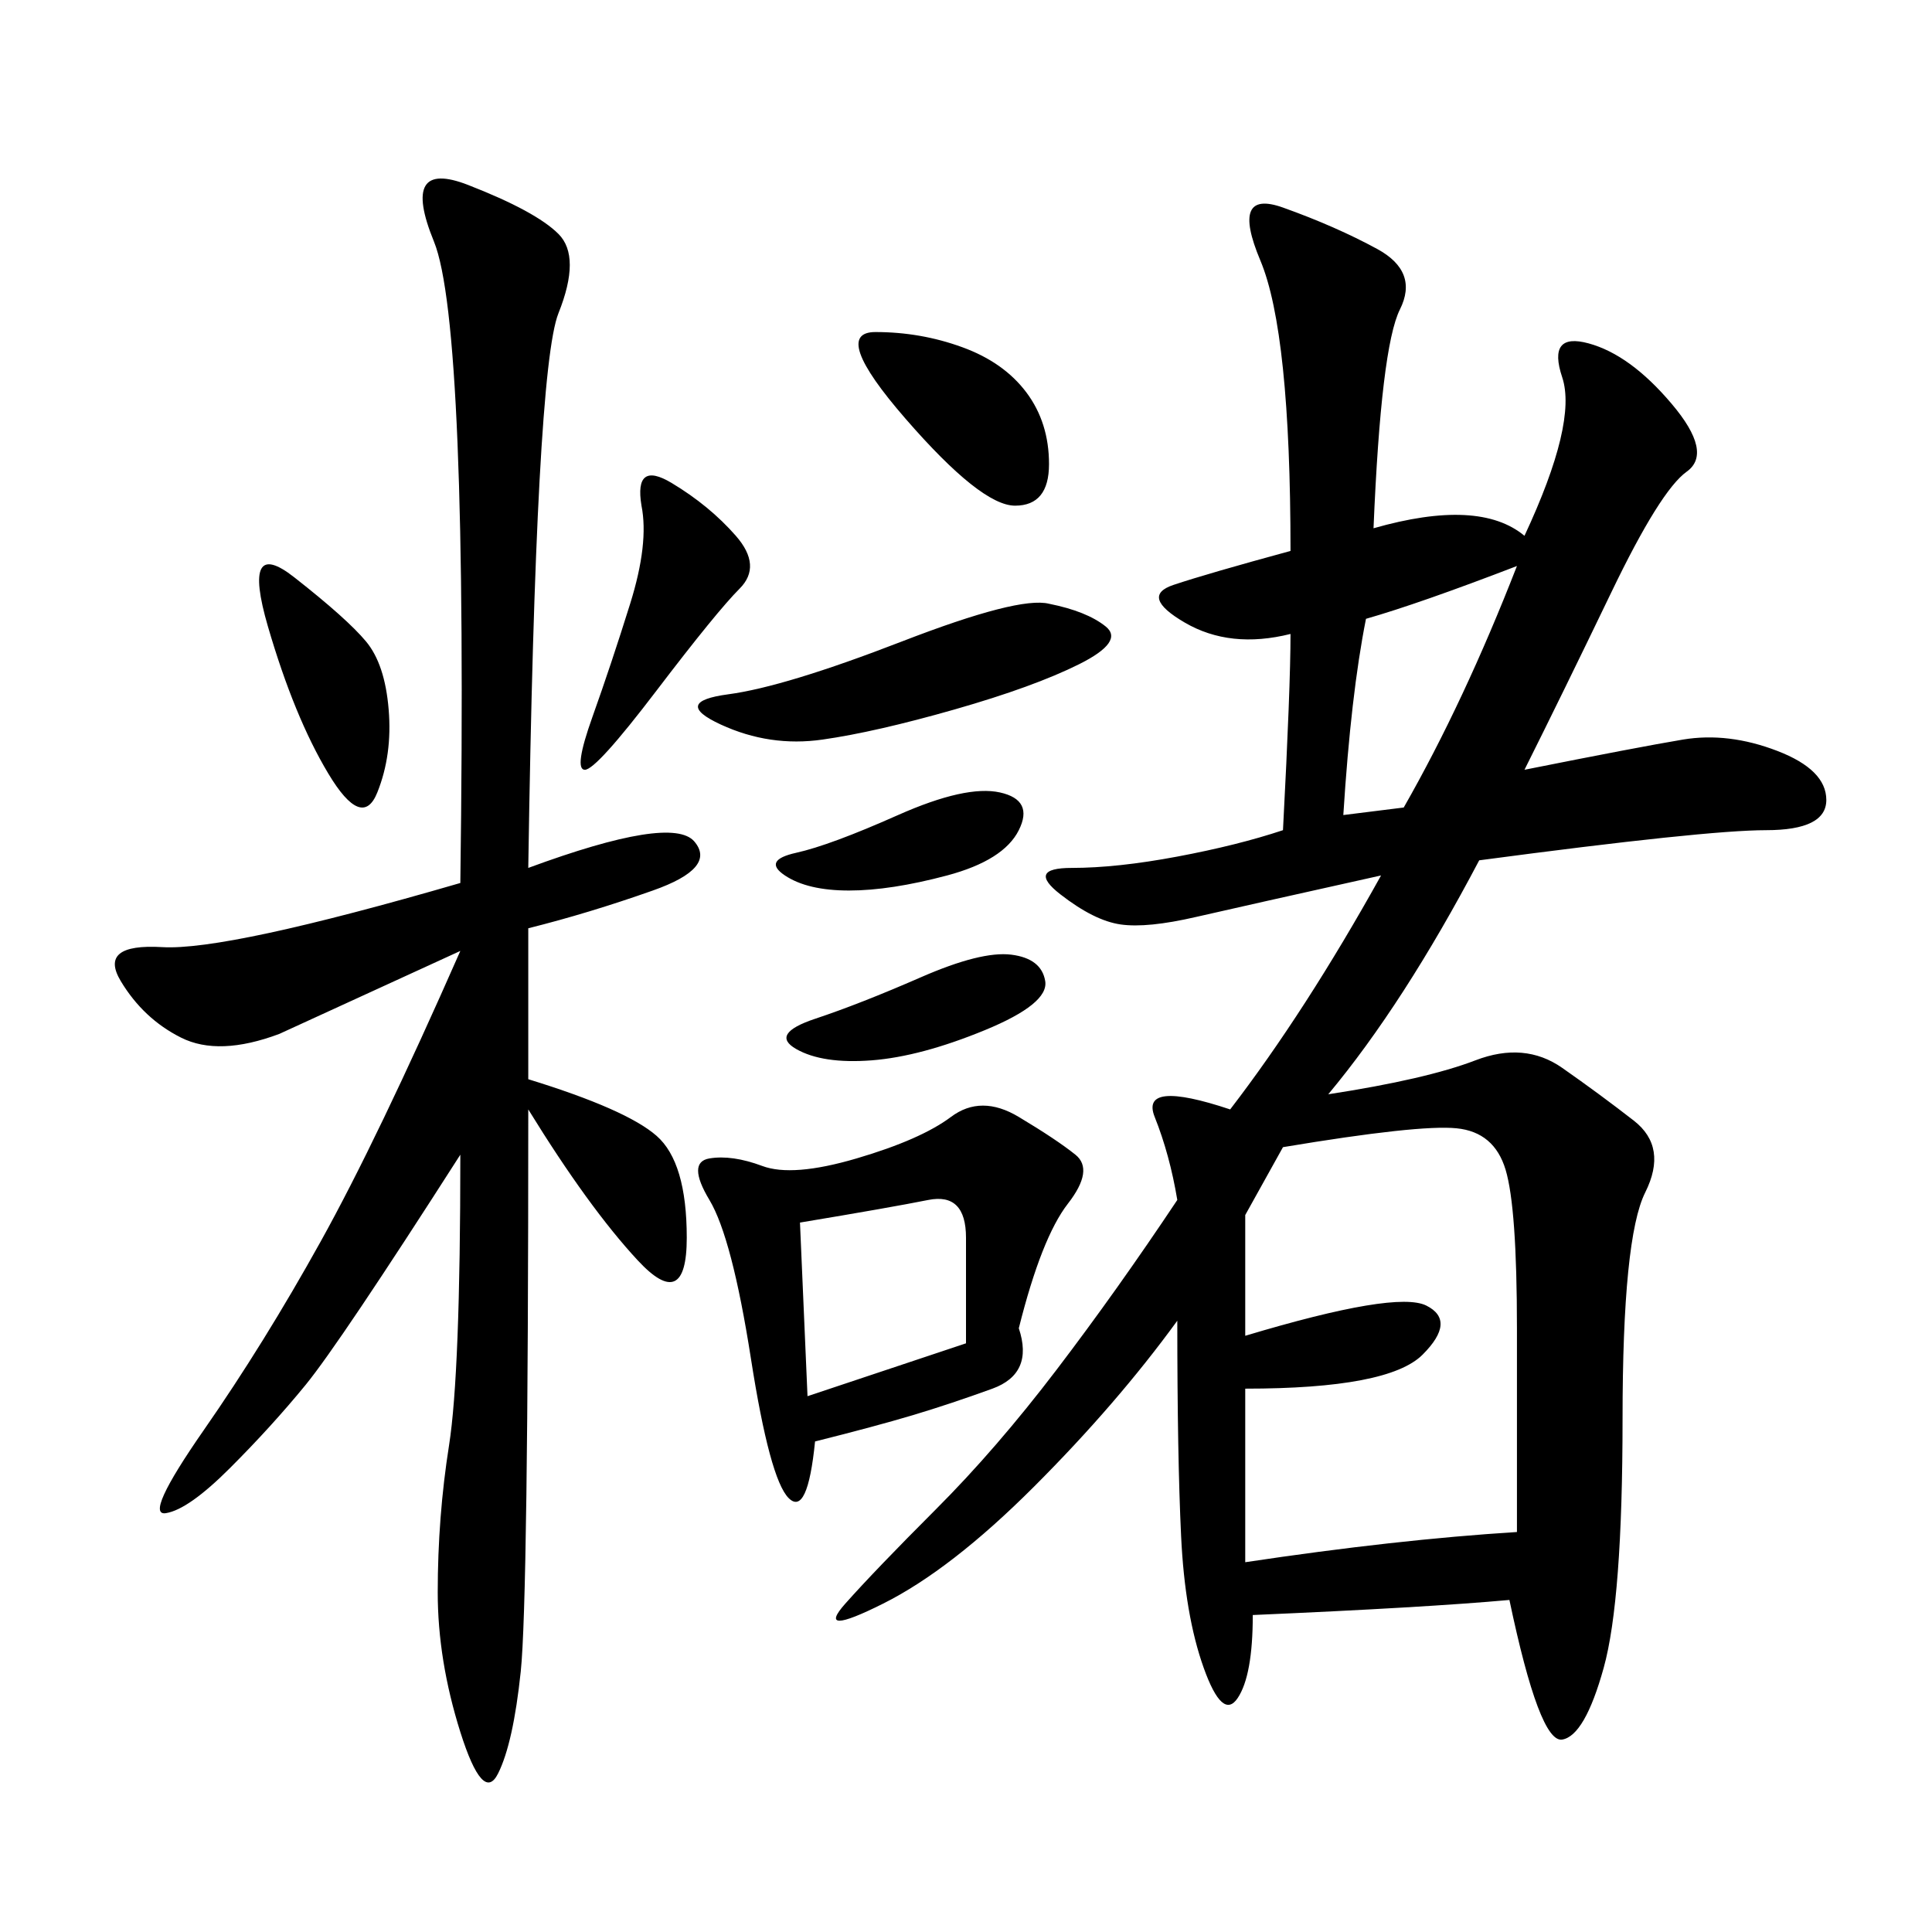 <svg xmlns="http://www.w3.org/2000/svg" xmlns:xlink="http://www.w3.org/1999/xlink" width="300" height="300"><path d="M236.72 119.53Q254.30 116.02 261.33 114.84Q268.36 113.67 275.98 116.60Q283.59 119.53 283.59 124.22L283.59 124.22Q283.59 128.91 274.22 128.91L274.22 128.91Q264.84 128.91 229.69 133.59L229.69 133.59Q217.97 155.86 206.25 169.92L206.25 169.92Q221.48 167.58 229.10 164.65Q236.72 161.72 242.58 165.82Q248.44 169.92 253.71 174.02Q258.98 178.13 255.47 185.16Q251.95 192.19 251.95 220.31L251.95 220.31Q251.95 248.44 249.02 258.98Q246.09 269.53 242.58 270.12Q239.06 270.70 234.38 248.44L234.38 248.44Q221.48 249.61 194.53 250.78L194.53 250.78Q194.53 260.16 192.19 263.67Q189.84 267.19 186.91 258.98Q183.98 250.78 183.40 238.48Q182.81 226.17 182.81 205.08L182.81 205.08Q173.44 217.97 160.55 230.86Q147.66 243.75 137.11 249.02Q126.56 254.30 131.25 249.02Q135.94 243.75 145.31 234.38Q154.69 225 164.06 212.70Q173.44 200.39 182.81 186.33L182.81 186.33Q181.64 179.30 179.30 173.44Q176.95 167.58 191.02 172.27L191.02 172.27Q202.73 157.03 214.45 135.94L214.45 135.94Q193.36 140.63 185.74 142.38Q178.13 144.14 174.02 143.55Q169.92 142.97 164.65 138.87Q159.38 134.77 166.41 134.77Q173.44 134.77 182.81 133.01Q192.19 131.25 199.22 128.91L199.22 128.91Q200.39 106.64 200.39 98.44L200.39 98.44Q191.02 100.78 183.98 96.68Q176.95 92.58 182.23 90.82Q187.50 89.06 200.39 85.55L200.39 85.55Q200.39 51.56 195.70 40.43Q191.02 29.30 199.22 32.23Q207.42 35.16 213.87 38.67Q220.31 42.19 217.38 48.05Q214.45 53.91 213.28 82.03L213.28 82.03Q229.69 77.34 236.72 83.20L236.72 83.20Q244.92 65.63 242.58 58.59Q240.23 51.56 246.68 53.32Q253.13 55.08 259.57 62.70Q266.02 70.31 261.91 73.24Q257.81 76.17 250.20 91.99Q242.58 107.81 236.72 119.53L236.72 119.53ZM82.03 134.77Q104.30 126.56 107.81 130.66Q111.33 134.77 101.37 138.28Q91.41 141.80 82.03 144.14L82.03 144.14L82.03 167.58Q97.27 172.27 101.95 176.37Q106.64 180.47 106.64 192.19L106.64 192.19Q106.64 203.91 99.02 195.70Q91.41 187.50 82.03 172.27L82.03 172.27Q82.03 248.44 80.86 259.57Q79.69 270.70 77.34 275.39Q75 280.08 71.48 268.95Q67.97 257.81 67.97 247.27L67.97 247.27Q67.97 235.55 69.73 224.41Q71.48 213.28 71.48 179.30L71.48 179.30Q52.73 208.59 47.46 215.04Q42.19 221.48 35.74 227.93Q29.30 234.38 25.78 234.96Q22.27 235.55 31.64 222.07Q41.02 208.59 49.80 192.77Q58.59 176.95 71.48 147.66L71.48 147.66L43.36 160.55Q33.98 164.06 28.13 161.13Q22.27 158.20 18.75 152.34Q15.23 146.48 25.20 147.07Q35.16 147.66 71.48 137.11L71.48 137.11Q72.66 50.39 67.38 37.50Q62.11 24.61 72.66 28.71Q83.20 32.81 86.72 36.33Q90.23 39.84 86.72 48.63Q83.20 57.42 82.03 134.77L82.03 134.77ZM199.22 178.13L193.36 188.67L193.36 207.42Q216.80 200.39 221.48 202.73Q226.17 205.08 220.90 210.35Q215.63 215.63 193.36 215.63L193.36 215.63L193.36 242.58Q216.80 239.06 235.55 237.89L235.55 237.89L235.55 206.25Q235.55 187.50 233.79 181.64Q232.03 175.78 226.17 175.20Q220.31 174.61 199.22 178.13L199.22 178.13ZM126.56 223.83Q125.39 235.55 122.46 232.62Q119.53 229.69 116.60 210.94Q113.67 192.19 110.16 186.33Q106.64 180.47 110.16 179.88Q113.67 179.30 118.36 181.05Q123.05 182.81 133.01 179.88Q142.97 176.95 147.66 173.44Q152.34 169.92 158.20 173.44Q164.06 176.95 166.99 179.30Q169.92 181.64 165.82 186.91Q161.72 192.19 158.20 206.25L158.20 206.25Q160.55 213.28 154.10 215.63Q147.66 217.97 141.80 219.73Q135.94 221.48 126.56 223.83L126.56 223.83ZM162.89 93.75Q168.75 94.92 171.68 97.27Q174.61 99.61 167.58 103.13Q160.55 106.64 148.24 110.16Q135.94 113.67 127.73 114.84Q119.53 116.02 111.91 112.50Q104.30 108.98 113.09 107.81Q121.88 106.64 140.04 99.61Q158.20 92.58 162.89 93.75L162.89 93.75ZM124.22 189.84L125.39 216.80L150 208.59L150 192.19Q150 185.16 144.14 186.33Q138.28 187.50 124.22 189.84L124.22 189.84ZM235.55 87.89Q220.31 93.75 212.11 96.09L212.11 96.09Q209.77 107.81 208.59 126.56L208.59 126.56L217.97 125.39Q227.34 108.98 235.55 87.89L235.55 87.89ZM99.61 78.52Q98.44 71.48 104.30 75Q110.16 78.52 114.26 83.20Q118.36 87.89 114.84 91.41Q111.33 94.92 101.95 107.23Q92.58 119.53 90.82 119.53Q89.06 119.53 91.99 111.33Q94.92 103.13 97.85 93.75Q100.78 84.38 99.61 78.52L99.61 78.52ZM135.94 51.56Q142.97 51.56 149.41 53.91Q155.86 56.25 159.38 60.94Q162.89 65.63 162.89 72.07Q162.89 78.52 157.62 78.52Q152.34 78.52 140.63 65.04Q128.91 51.56 135.94 51.56L135.94 51.56ZM45.70 89.65Q53.91 96.09 56.84 99.61Q59.77 103.13 60.35 110.16Q60.94 117.19 58.59 123.05Q56.25 128.91 50.98 120.12Q45.70 111.33 41.60 97.27Q37.50 83.20 45.70 89.65ZM157.03 148.24Q161.72 148.83 162.30 152.34Q162.89 155.86 152.93 159.96Q142.97 164.06 135.35 164.65Q127.73 165.23 123.63 162.89Q119.53 160.55 126.56 158.20Q133.59 155.86 142.97 151.76Q152.34 147.66 157.03 148.24ZM155.27 123.05Q160.55 124.22 158.20 128.91Q155.86 133.59 147.07 135.94Q138.28 138.28 131.84 138.28Q125.39 138.28 121.88 135.94Q118.36 133.59 123.63 132.42Q128.91 131.25 139.45 126.56Q150 121.88 155.27 123.05Z"/></svg>
